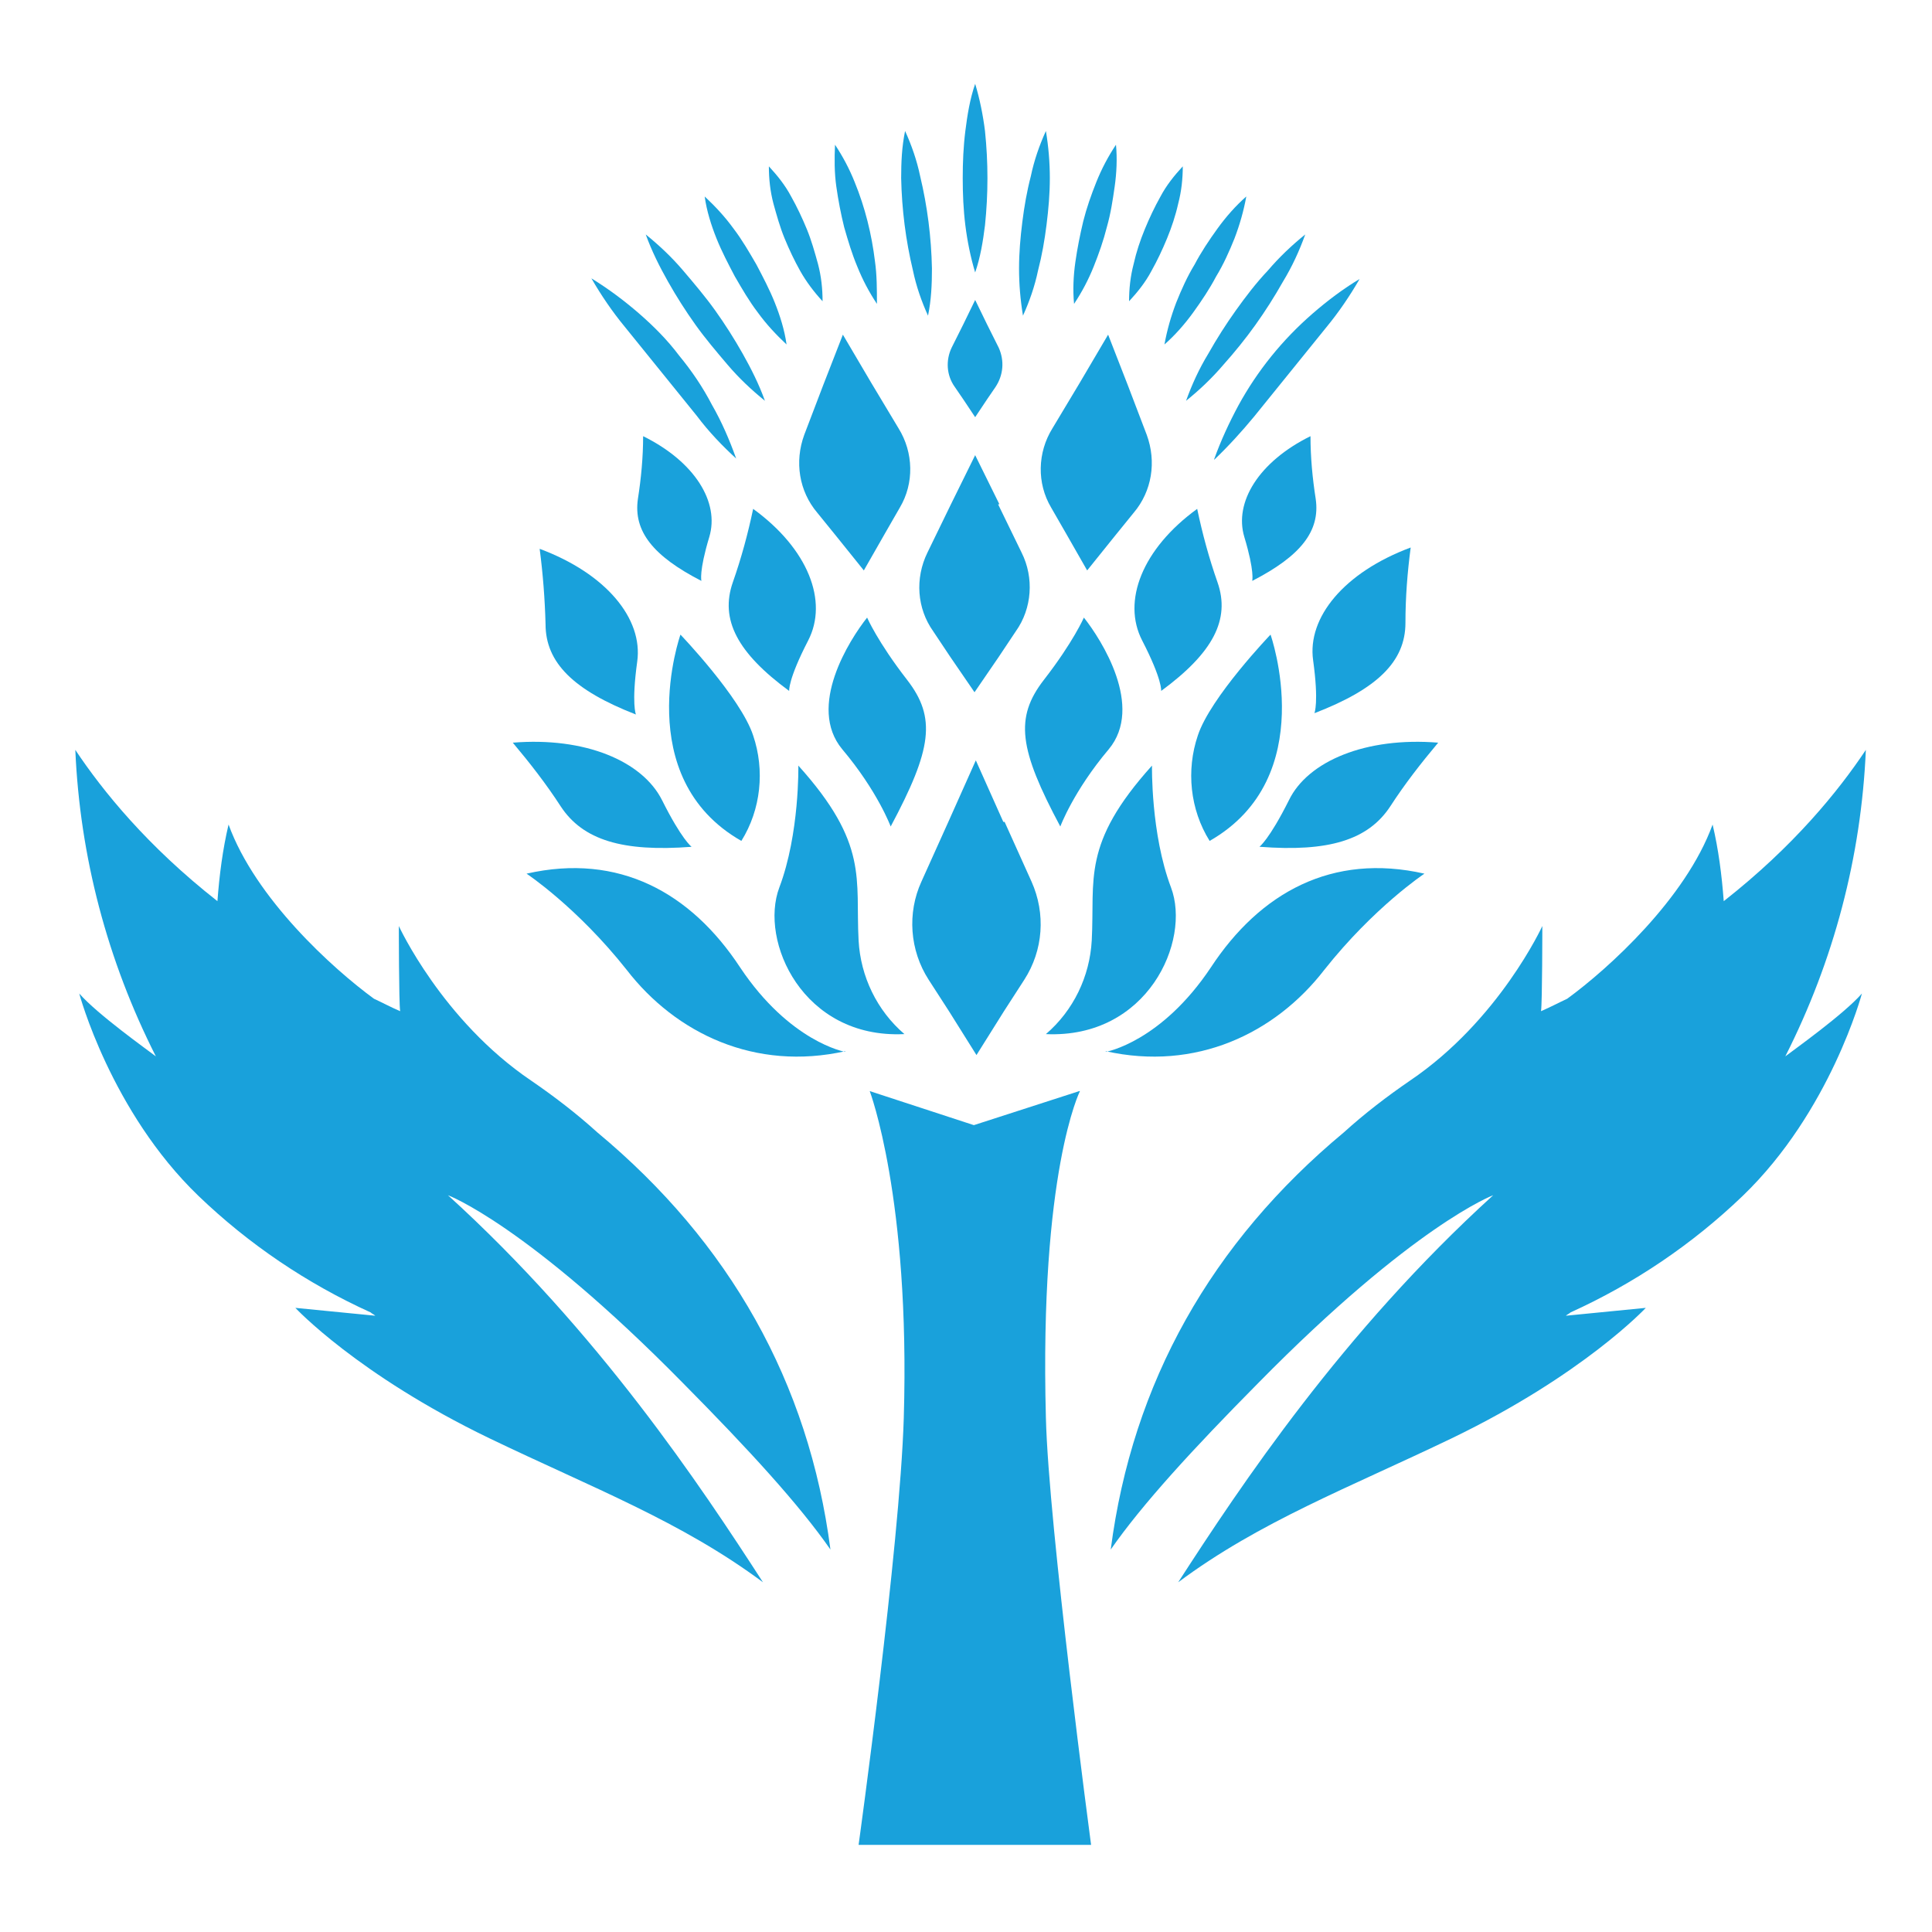 <?xml version="1.0" encoding="utf-8"?>
<svg version="1.2" baseProfile="tiny-ps" xmlns="http://www.w3.org/2000/svg" viewBox="0 0 295 295">
  <rect x="0" y="0" width="295" height="295" fill="#333333" stroke="none"/>
  <title>Encyclopaedia Britannica, Inc</title>
<g>
	<g id="Thistle_White">
		<rect x="-1.8" y="-1.8" fill="#FFFFFF" stroke="#000000" stroke-miterlimit="10" width="300.3" height="300.3" />
		<g>
			<path fill="#19A1DB" d="M153.2,125.5l-4.2-9.4l-4.2,9.4l-4.1,9.1c-2.2,4.8-1.8,10.5,1.1,15l3.1,4.8l4.2,6.7l4.2-6.7l3.1-4.8     c2.9-4.5,3.3-10.1,1.1-15l-4.1-9.1H153.2z" />
			<path fill="#19A1DB" d="M152.6,77l-3.7-7.5l-3.7,7.5l-3.6,7.4c-1.9,3.9-1.6,8.5,0.9,12l2.6,3.9l3.7,5.4l3.7-5.4l2.6-3.9     c2.5-3.5,2.8-8.2,0.9-12l-3.6-7.4H152.6z" />
			<path fill="#19A1DB" d="M150.7,49.5l-1.8-3.7l-1.8,3.7l-1.8,3.6c-0.9,1.9-0.8,4.2,0.5,6l1.3,1.9l1.8,2.7l1.8-2.7l1.3-1.9     c1.2-1.8,1.4-4,0.5-6C152.5,53.1,150.7,49.5,150.7,49.5z" />
			<path fill="#19A1DB" d="M133,58.4l-4.3-7.3l-3,7.7l-2.9,7.6c-1.5,4.1-0.8,8.6,2,11.9l3,3.7l4.1,5.1l3.2-5.6l2.3-4     c2.2-3.7,2.1-8.4-0.2-12.1L133,58.4L133,58.4z" />
			<path fill="#19A1DB" d="M138.1,157.9c-4.2-3.6-6.7-8.8-7-14.3c-0.5-9.4,1.6-14.7-9.2-26.7c0,0,0.2,10.4-2.9,18.6     s3.6,23.1,19,22.4" />
			<path fill="#19A1DB" d="M129,160.6c0,0-8.4-1.5-16-12.9c-7.5-11.4-18.5-17.5-32.6-14.3c0,0,7.7,5.1,15.3,14.7     c7.5,9.7,19.6,15.5,33.4,12.4" />
			<path fill="#19A1DB" d="M136,126.2c0,0-2-5.4-7.4-11.8c-5.4-6.5,1.1-16.7,3.8-20.1c0,0,1.6,3.7,6.1,9.5S142.3,114.4,136,126.2" />
			<path fill="#19A1DB" d="M120.5,105.5c0,0-0.2-1.7,2.9-7.7s0-14-8.4-20.1c-0.8,3.8-1.8,7.5-3.1,11.2     C109.9,94.6,112.6,99.7,120.5,105.5" />
			<path fill="#19A1DB" d="M97.1,109.1c0,0-0.7-1.6,0.2-8.1c0.9-6.5-4.7-13.4-14.9-17.2c0.5,3.8,0.8,7.7,0.9,11.5     C83.3,101.2,87.6,105.4,97.1,109.1" />
			<path fill="#19A1DB" d="M105.6,129.3c0,0-1.5-1.1-4.5-7.1s-11.8-9.7-22.8-8.8c2.6,3.1,5.1,6.3,7.3,9.7     C89,128.3,95.1,130.1,105.6,129.3" />
			<path fill="#19A1DB" d="M113.2,128.4c3-4.8,3.6-10.8,1.8-16.1c-1.9-5.8-11.1-15.4-11.1-15.4S96.2,118.7,113.2,128.4" />
			<path fill="#19A1DB" d="M164.9,58.4l4.3-7.3l3,7.7l2.9,7.6c1.5,4.1,0.8,8.6-2,11.9l-3,3.7l-4.1,5.1l-3.2-5.6l-2.3-4     c-2.2-3.7-2.1-8.4,0.2-12.1L164.9,58.4L164.9,58.4z" />
			<path fill="#19A1DB" d="M159.7,157.9c4.2-3.6,6.7-8.8,7-14.3c0.5-9.4-1.6-14.7,9.2-26.7c0,0-0.2,10.4,2.9,18.6     C181.9,143.7,175.2,158.6,159.7,157.9" />
			<path fill="#19A1DB" d="M168.9,160.6c0,0,8.4-1.5,16-12.9c7.5-11.4,18.5-17.5,32.6-14.3c0,0-7.7,5.1-15.3,14.7     c-7.5,9.7-19.6,15.5-33.4,12.4" />
			<path fill="#19A1DB" d="M161.9,126.2c0,0,2-5.4,7.4-11.8c5.4-6.5-1.1-16.7-3.8-20.1c0,0-1.6,3.7-6.1,9.5S155.6,114.4,161.9,126.2     " />
			<path fill="#19A1DB" d="M177.3,105.5c0,0,0.2-1.7-2.9-7.7c-3.1-6,0-14,8.4-20.1c0.8,3.8,1.8,7.5,3.1,11.2     C187.9,94.6,185.2,99.7,177.3,105.5" />
			<path fill="#19A1DB" d="M191.2,88.7c0,0,0.4-1.4-1.2-6.7c-1.6-5.3,2.2-11.5,10.1-15.4c0,3.2,0.3,6.4,0.8,9.6     C201.6,81.1,198.6,84.9,191.2,88.7" />
			<path fill="#19A1DB" d="M192.3,129.3c0,0,1.5-1.1,4.5-7.1c2.9-6,11.8-9.7,22.8-8.8c-2.6,3.1-5.1,6.3-7.3,9.7     c-3.4,5.2-9.5,7-19.9,6.2" />
			<path fill="#19A1DB" d="M184.7,128.4c-3-4.8-3.6-10.8-1.8-16.1c1.9-5.8,11.1-15.4,11.1-15.4S201.7,118.7,184.7,128.4" />
			<path fill="#19A1DB" d="M107.1,88.7c0,0-0.4-1.4,1.2-6.7c1.6-5.3-2.2-11.5-10.1-15.4c0,3.2-0.3,6.4-0.8,9.6     C96.7,81.1,99.7,84.9,107.1,88.7" />
			<path fill="#19A1DB" d="M164.9,166.6c0,0-6.2,12.3-5.2,49.9c0.4,16.5,6.9,65.2,6.9,65.2h-35.5c0,0,6.3-45.4,6.9-65.2     c1-33.6-5.2-49.9-5.2-49.9l15.9,5.2l16.1-5.2H164.9z" />
			<path fill="#19A1DB" d="M148.9,41.6c-0.7-2.3-1.2-4.8-1.5-7.2s-0.4-4.8-0.4-7.2s0.1-4.8,0.4-7.2c0.3-2.4,0.7-4.9,1.5-7.2     c0.7,2.3,1.2,4.8,1.5,7.2c0.5,4.8,0.5,9.6,0,14.4C150.1,36.8,149.7,39.3,148.9,41.6" />
			<path fill="#19A1DB" d="M141.7,48.2c-1-2.2-1.8-4.5-2.3-6.9c-1.1-4.6-1.7-9.3-1.8-14.1c0-2.4,0.1-4.8,0.6-7.2     c1,2.2,1.8,4.5,2.3,6.9c1.1,4.6,1.7,9.3,1.8,14.1C142.3,43.4,142.2,45.8,141.7,48.2" />
			<path fill="#19A1DB" d="M133.9,46.4c-1.2-1.8-2.2-3.7-3-5.7c-0.8-1.9-1.4-3.9-2-6c-0.5-2-0.9-4.1-1.2-6.2s-0.3-4.3-0.2-6.4     c1.2,1.8,2.2,3.7,3,5.7c1.6,3.9,2.6,8,3.1,12.1C133.9,42,133.9,44.2,133.9,46.4" />
			<path fill="#19A1DB" d="M125.6,46c-1.3-1.4-2.5-3-3.4-4.6s-1.7-3.3-2.4-5c-0.7-1.7-1.2-3.5-1.7-5.3c-0.5-1.9-0.7-3.8-0.7-5.7     c1.3,1.4,2.5,2.9,3.4,4.6c0.9,1.6,1.7,3.3,2.4,5c0.7,1.7,1.2,3.5,1.7,5.3C125.4,42.2,125.6,44.1,125.6,46" />
			<path fill="#19A1DB" d="M120.1,52.6c-1.6-1.5-3.1-3.1-4.4-4.9c-1.3-1.7-2.4-3.6-3.5-5.5c-1-1.9-2-3.8-2.8-5.8s-1.5-4.2-1.8-6.4     c1.6,1.5,3.1,3.1,4.4,4.9c1.3,1.7,2.4,3.6,3.5,5.5c1,1.9,2,3.8,2.8,5.8S119.8,50.4,120.1,52.6" />
			<path fill="#19A1DB" d="M116.8,61.2c-2.1-1.7-4-3.5-5.7-5.5s-3.4-4-4.9-6.1s-2.9-4.3-4.2-6.6c-1.3-2.3-2.5-4.7-3.4-7.2     c2.1,1.7,4,3.5,5.7,5.5s3.4,4,4.9,6.1s2.9,4.3,4.2,6.6C114.7,56.3,115.9,58.7,116.8,61.2" />
			<path fill="#19A1DB" d="M112.5,70.1c-2.2-2-4.3-4.2-6.1-6.6l-5.5-6.8l-5.5-6.8c-1.9-2.3-3.6-4.8-5.1-7.4c2.6,1.6,5,3.4,7.2,5.3     c2.3,2,4.4,4.1,6.2,6.5c1.9,2.3,3.6,4.8,5,7.5c1.5,2.6,2.7,5.4,3.7,8.2" />
			<path fill="#19A1DB" d="M156.2,48.2c-0.4-2.4-0.6-4.8-0.6-7.2s0.2-4.7,0.5-7.1c0.3-2.4,0.7-4.7,1.3-7c0.5-2.4,1.3-4.7,2.3-6.9     c0.4,2.4,0.6,4.8,0.6,7.2c0,2.4-0.2,4.7-0.5,7.1c-0.3,2.4-0.7,4.7-1.3,7C158,43.7,157.2,46,156.2,48.2" />
			<path fill="#19A1DB" d="M164,46.4c-0.2-2.1-0.1-4.3,0.2-6.4c0.3-2.1,0.7-4.1,1.2-6.2c0.5-2,1.2-4,2-6s1.8-3.9,3-5.7     c0.2,2.1,0.1,4.3-0.2,6.4s-0.6,4.1-1.2,6.2c-0.5,2-1.2,4-2,6S165.2,44.6,164,46.4" />
			<path fill="#19A1DB" d="M172.4,46c0-1.9,0.2-3.8,0.7-5.7c0.4-1.8,1-3.6,1.7-5.3s1.5-3.4,2.4-5c0.9-1.7,2.1-3.2,3.4-4.6     c0,1.9-0.2,3.8-0.7,5.7c-0.4,1.8-1,3.6-1.7,5.3s-1.5,3.4-2.4,5C174.9,43.1,173.7,44.6,172.4,46" />
			<path fill="#19A1DB" d="M177.8,52.6c0.4-2.2,1-4.3,1.8-6.4c0.8-2,1.7-4,2.8-5.8c1-1.9,2.2-3.7,3.5-5.5s2.8-3.5,4.4-4.9     c-0.4,2.2-1,4.3-1.8,6.4c-0.8,2-1.7,4-2.8,5.8c-1,1.9-2.2,3.7-3.5,5.5S179.4,51.2,177.8,52.6" />
			<path fill="#19A1DB" d="M181.1,61.2c0.9-2.5,2-4.9,3.4-7.2c1.3-2.3,2.7-4.5,4.2-6.6s3.1-4.2,4.9-6.1c1.7-2,3.7-3.9,5.7-5.5     c-0.9,2.5-2,4.9-3.4,7.2c-1.3,2.3-2.7,4.5-4.2,6.6s-3.2,4.2-4.9,6.1C185.1,57.7,183.1,59.6,181.1,61.2" />
			<path fill="#19A1DB" d="M185.4,70.1c1-2.8,2.3-5.6,3.7-8.2c2.9-5.3,6.7-10,11.3-14c2.3-2,4.7-3.8,7.2-5.3     c-1.5,2.6-3.2,5.1-5.1,7.4l-5.5,6.8l-5.5,6.8c-1.9,2.3-3.9,4.5-6.1,6.6" />
			<path fill="#19A1DB" d="M200.7,108.9c0,0,0.7-1.6-0.2-8.1s4.7-13.4,14.9-17.2c-0.5,3.8-0.8,7.6-0.8,11.5     C214.6,101,210.3,105.2,200.7,108.9" />
			<path fill="#19A1DB" d="M68.4,182.5c0,0,12.1,4.5,35.9,28.7c10,10.1,17.7,18.5,22.5,25.4c-3.3-25.5-15.4-46.9-35.6-63.7     c-3.2-2.9-6.6-5.5-10.1-7.9c-13.6-9.2-20.2-23.6-20.2-23.6s0,11.7,0.2,13c-1.4-0.6-2.7-1.3-4-1.9c-6.3-4.6-18.1-15.3-22.2-26.6     c-0.9,3.8-1.4,7.7-1.7,11.7c-10.7-8.4-17.5-16.8-21.7-23.1c0.7,16.3,4.9,32.2,12.3,46.8c-1.3-1-8.9-6.4-11.7-9.6     c0,0,4.8,18,18.2,30.9C38,190,46.9,196,56.6,200.4c0.2,0.2,0.5,0.3,0.7,0.5l-12.2-1.2c0,0,9.5,10.2,29.6,19.9     c15.8,7.6,29.3,12.7,41.8,22C107,226.9,91.4,203.4,68.4,182.5" />
			<path fill="#19A1DB" d="M228,182.5c0,0-12.1,4.5-35.9,28.7c-10,10.1-17.7,18.5-22.5,25.4c3.3-25.5,15.4-46.9,35.6-63.7     c3.2-2.9,6.6-5.5,10.1-7.9c13.6-9.2,20.2-23.6,20.2-23.6s0,11.7-0.2,13c1.4-0.6,2.7-1.3,4-1.9c6.3-4.6,18.1-15.3,22.2-26.6     c0.9,3.8,1.4,7.7,1.7,11.7c10.7-8.4,17.5-16.8,21.7-23.1c-0.7,16.3-4.9,32.2-12.3,46.8c1.3-1,8.9-6.4,11.7-9.6     c0,0-4.8,18-18.2,30.9c-7.7,7.4-16.6,13.4-26.3,17.8c-0.2,0.2-0.5,0.3-0.7,0.5l12.2-1.2c0,0-9.5,10.2-29.6,19.9     c-15.8,7.6-29.3,12.7-41.8,22C189.4,226.9,205,203.4,228,182.5" />
		</g>
	</g>
</g>
</svg>